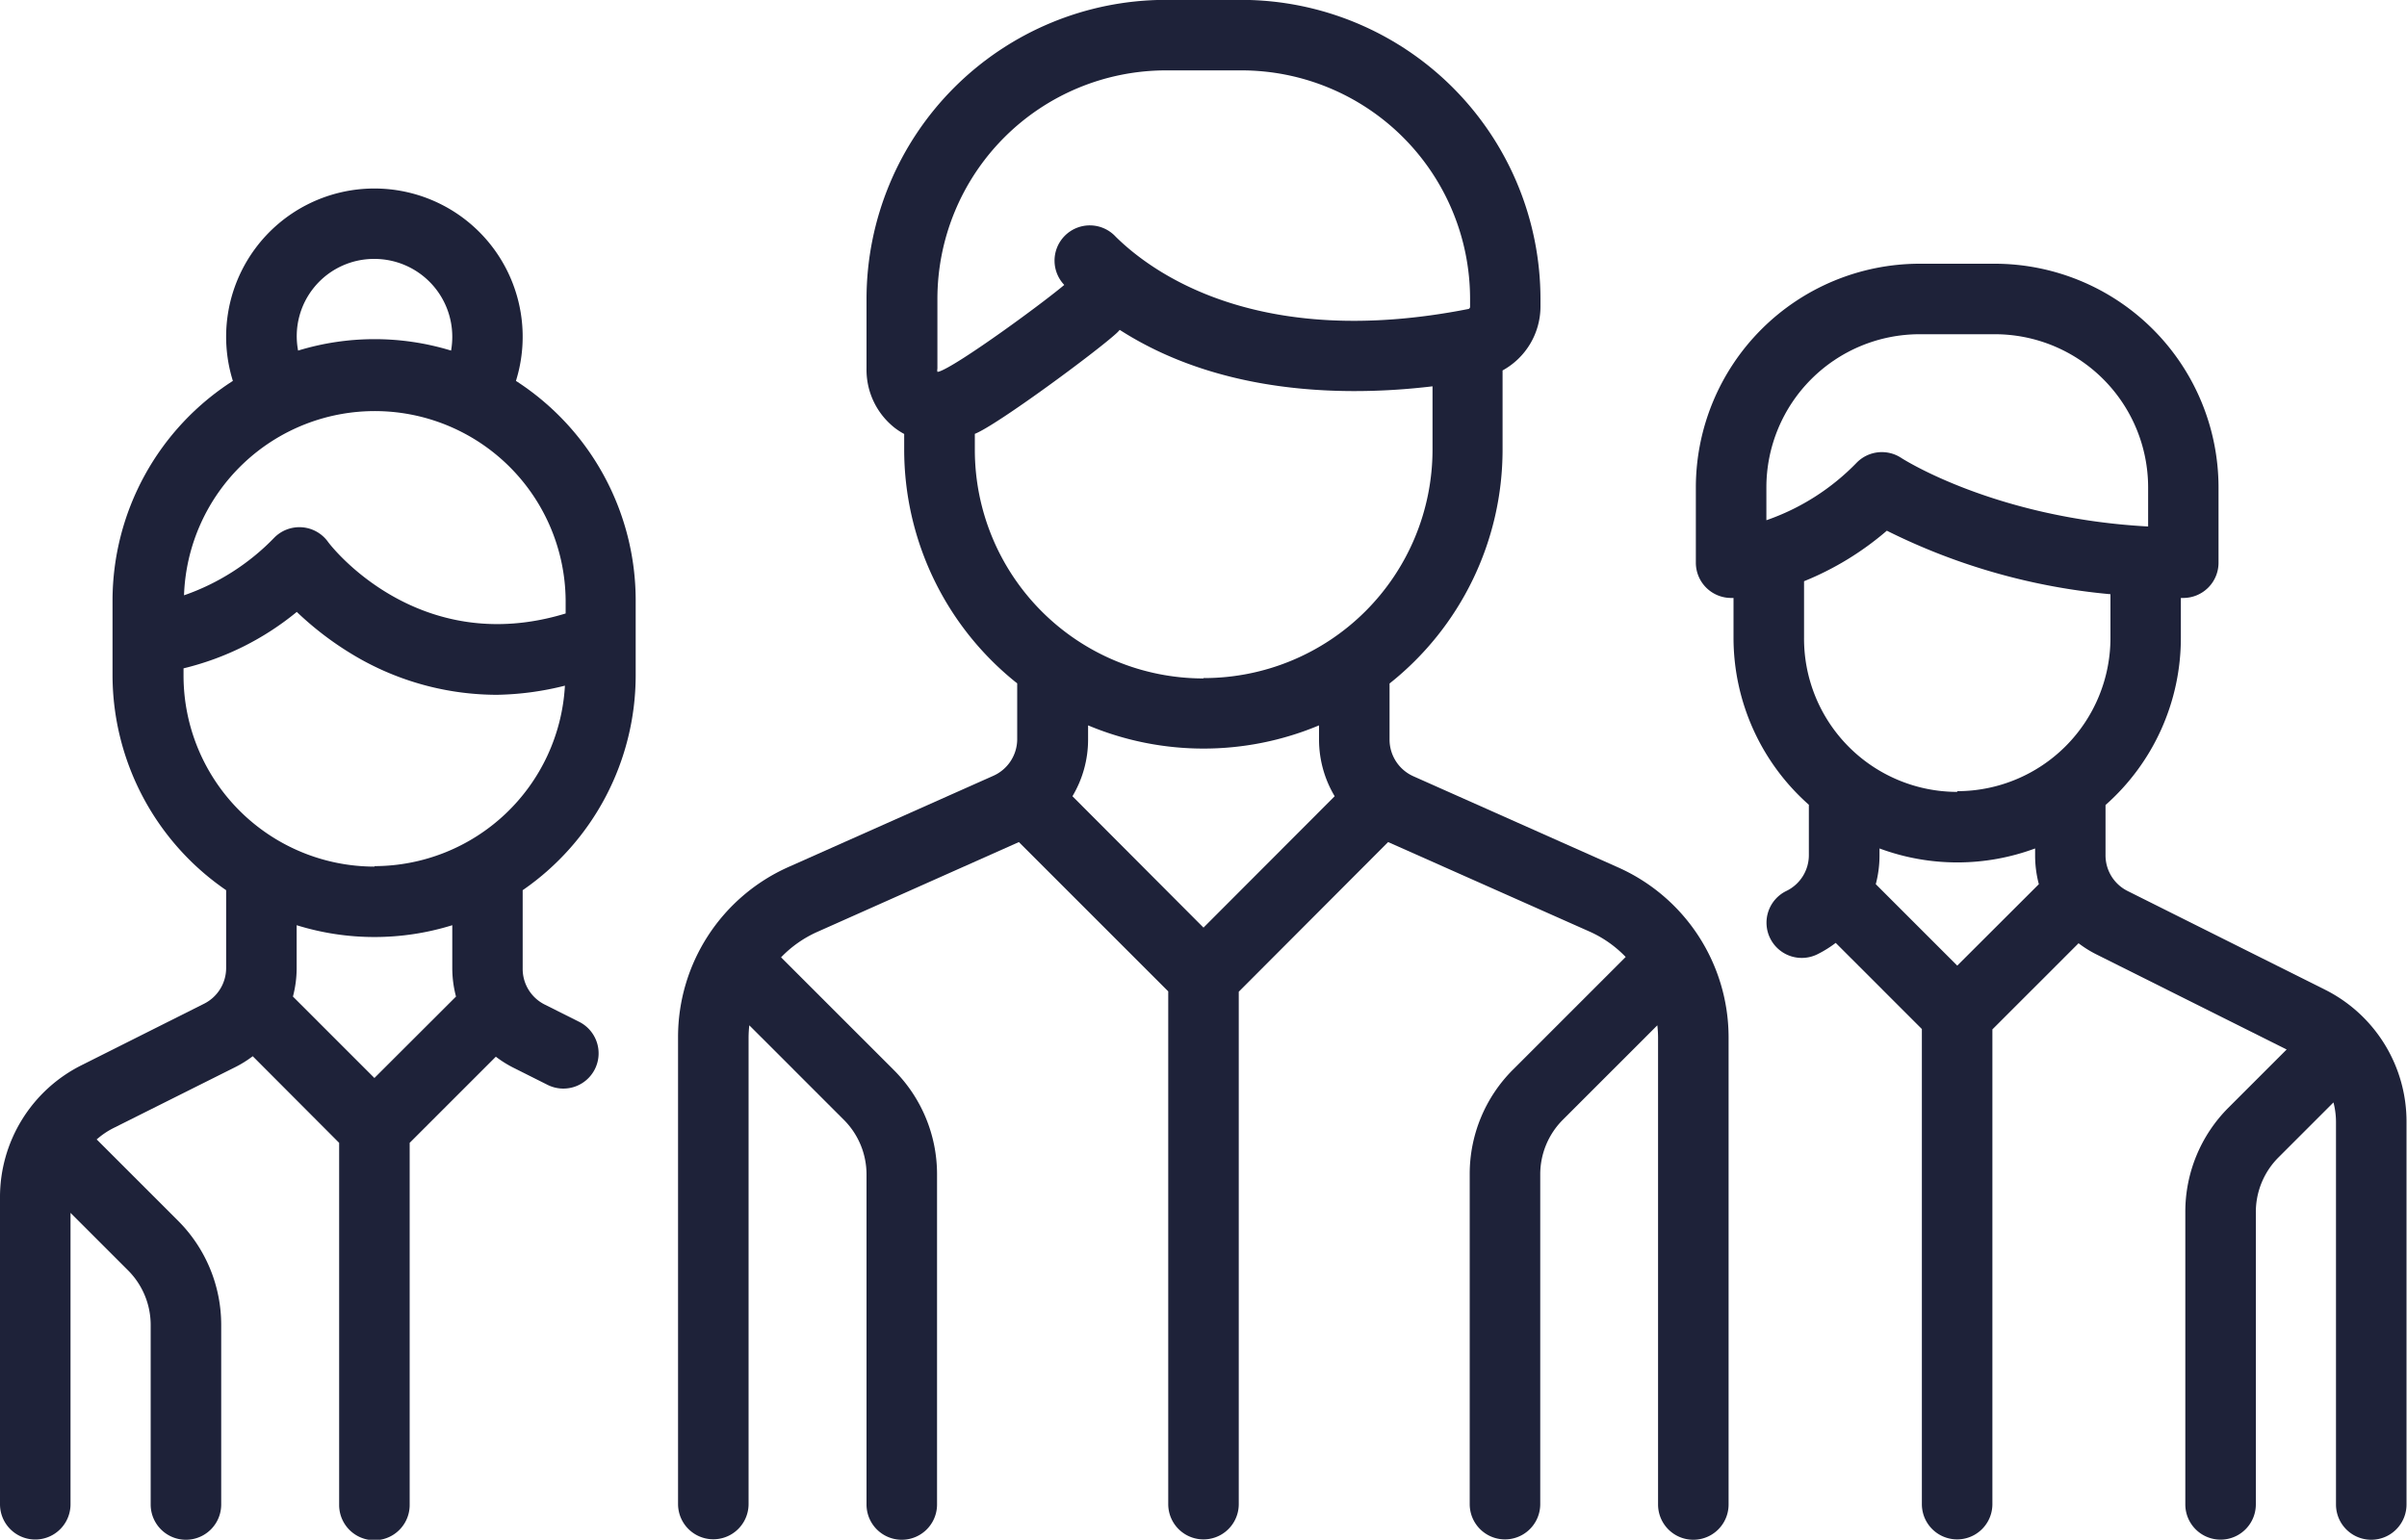 <svg id="fdfc1273-b795-4b70-bb20-2a990fd4b5d4" data-name="Livello 1" xmlns="http://www.w3.org/2000/svg" viewBox="0 0 200 127.98"><title>Servizi-funebri-la-trinita-HOME-PITTOGRAMMA-1-attenzione-e-professionalita</title><path d="M134.46,108.11l-17-7.57a3.34,3.34,0,0,1-2-3V92.82a24.81,24.81,0,0,0,9.39-19.44V66.8A6.07,6.07,0,0,0,128,61.5v-.64A24.88,24.88,0,0,0,103.13,36H96.87A24.88,24.88,0,0,0,72,60.86v5.79a6.14,6.14,0,0,0,2.34,4.92,5.71,5.71,0,0,0,.79.51v1.29a24.81,24.81,0,0,0,9.39,19.44V97.5a3.34,3.34,0,0,1-2,3l-17,7.57a15.47,15.47,0,0,0-9.18,14.12v38.83a2.93,2.93,0,1,0,5.86,0V122.23a9.59,9.59,0,0,1,.06-1l7.84,7.84A6.42,6.42,0,0,1,72,133.64v27.42a2.93,2.93,0,1,0,5.86,0V133.64a12.24,12.24,0,0,0-3.61-8.71l-9.35-9.35a9.57,9.57,0,0,1,3-2.11L84.66,106l12.41,12.41v42.62a2.93,2.93,0,1,0,5.86,0V118.44L115.34,106l16.74,7.44a9.56,9.56,0,0,1,3,2.11l-9.35,9.35a12.24,12.24,0,0,0-3.61,8.71v27.42a2.93,2.93,0,1,0,5.86,0V133.64a6.42,6.42,0,0,1,1.89-4.57l7.84-7.84a9.54,9.54,0,0,1,.06,1v38.83a2.93,2.93,0,1,0,5.86,0V122.23A15.47,15.47,0,0,0,134.46,108.11Zm-34.46,5L89.11,102.19a9.18,9.18,0,0,0,1.3-4.69V96.3a24.83,24.83,0,0,0,19.19,0V97.5a9.17,9.17,0,0,0,1.3,4.69Zm0-20.71a19,19,0,0,1-19-19V72.07c1.83-.72,10.08-6.81,11.79-8.38a2.93,2.93,0,0,0-4-4.31c-1.47,1.35-9.4,7.16-10.82,7.53h-.08a.6.6,0,0,1,0-.26V60.86a19,19,0,0,1,19-19h6.26a19,19,0,0,1,19,19v.64a.19.19,0,0,1-.13.19c-17.54,3.46-26.34-3.07-29.31-6a2.93,2.93,0,1,0-4.14,4.14c9.1,9.1,22.37,9.26,30.46,8.29v5.29A19,19,0,0,1,100,92.37Z" transform="translate(0 -36.01)" style="fill:#1e2239"/><path d="M42.87,67.67a12.32,12.32,0,1,0-23.52,0,21.71,21.71,0,0,0-10,18.24v6.26A21.71,21.71,0,0,0,18.79,110v6.44a3.32,3.32,0,0,1-1.84,3L6.81,124.53a12.26,12.26,0,0,0-6.81,11v25.51a2.93,2.93,0,1,0,5.86,0V136.82l4.77,4.77a6.42,6.42,0,0,1,1.89,4.57v14.9a2.93,2.93,0,1,0,5.86,0v-14.9a12.24,12.24,0,0,0-3.61-8.71l-6.64-6.64-.1-.09a6.53,6.53,0,0,1,1.4-.95l10.13-5.07A9.32,9.32,0,0,0,21,123.8L28.18,131v30.1a2.93,2.93,0,1,0,5.86,0V131l7.16-7.16a9.29,9.29,0,0,0,1.45.91l2.79,1.4a2.93,2.93,0,1,0,2.62-5.24l-2.79-1.4a3.31,3.31,0,0,1-1.84-3V110a21.71,21.71,0,0,0,9.39-17.87V85.91A21.71,21.71,0,0,0,42.87,67.67ZM31.11,57.53A6.47,6.47,0,0,1,37.58,64a6.56,6.56,0,0,1-.1,1.15,21.72,21.72,0,0,0-12.71,0,6.42,6.42,0,0,1,6.35-7.62Zm0,68.08-6.77-6.77a9.27,9.27,0,0,0,.31-2.35v-3.58a21.76,21.76,0,0,0,12.93,0v3.58a9.28,9.28,0,0,0,.31,2.35Zm0-17.57A15.88,15.88,0,0,1,15.25,92.17v-.61a23.49,23.49,0,0,0,9.41-4.69,26.43,26.43,0,0,0,5.43,4,23.3,23.3,0,0,0,11.2,2.89A24.55,24.55,0,0,0,46.94,93,15.88,15.88,0,0,1,31.11,108ZM47,87c-12.2,3.73-19.47-5.54-19.78-6a2.93,2.93,0,0,0-4.42-.31,19.16,19.16,0,0,1-7.51,4.8A15.86,15.86,0,0,1,47,85.91Z" transform="translate(0 -36.01)" style="fill:#1e2239"/><path d="M193.19,118.27l-16.4-8.2a3.31,3.31,0,0,1-1.84-3v-4.15A18.54,18.54,0,0,0,181.21,89V85.71h.2a2.93,2.93,0,0,0,2.93-2.93V76.52a18.61,18.61,0,0,0-18.59-18.59H159.5a18.61,18.61,0,0,0-18.59,18.59v6.26a2.93,2.93,0,0,0,2.93,2.93h.2V89a18.54,18.54,0,0,0,6.26,13.9v4.15a3.31,3.31,0,0,1-1.84,3,2.93,2.93,0,1,0,2.62,5.24,9.33,9.33,0,0,0,1.45-.91l7.16,7.16v39.49a2.93,2.93,0,1,0,5.86,0V121.57l7.16-7.16a9.27,9.27,0,0,0,1.45.91L190,123.24l-4.81,4.81a12.24,12.24,0,0,0-3.61,8.71v24.29a2.93,2.93,0,1,0,5.86,0V136.77a6.42,6.42,0,0,1,1.89-4.57l4.56-4.56a6.53,6.53,0,0,1,.21,1.65v31.77a2.93,2.93,0,1,0,5.86,0V129.29A12.26,12.26,0,0,0,193.19,118.27Zm-46.42-39V76.51h0A12.74,12.74,0,0,1,159.5,63.79h6.26a12.74,12.74,0,0,1,12.73,12.73v3.25c-12.74-.69-20.42-5.64-20.5-5.69a2.93,2.93,0,0,0-3.7.37A19.19,19.19,0,0,1,146.77,79.25Zm15.86,37-6.77-6.77a9.28,9.28,0,0,0,.31-2.35v-.62a18.57,18.57,0,0,0,12.93,0v.62a9.26,9.26,0,0,0,.31,2.35Zm0-14.44A12.74,12.74,0,0,1,149.9,89V84.32a24.79,24.79,0,0,0,6.88-4.2,52.05,52.05,0,0,0,18.58,5.28V89A12.74,12.74,0,0,1,162.63,101.77Z" transform="translate(0 -36.01)" style="fill:#1e2239"/></svg>